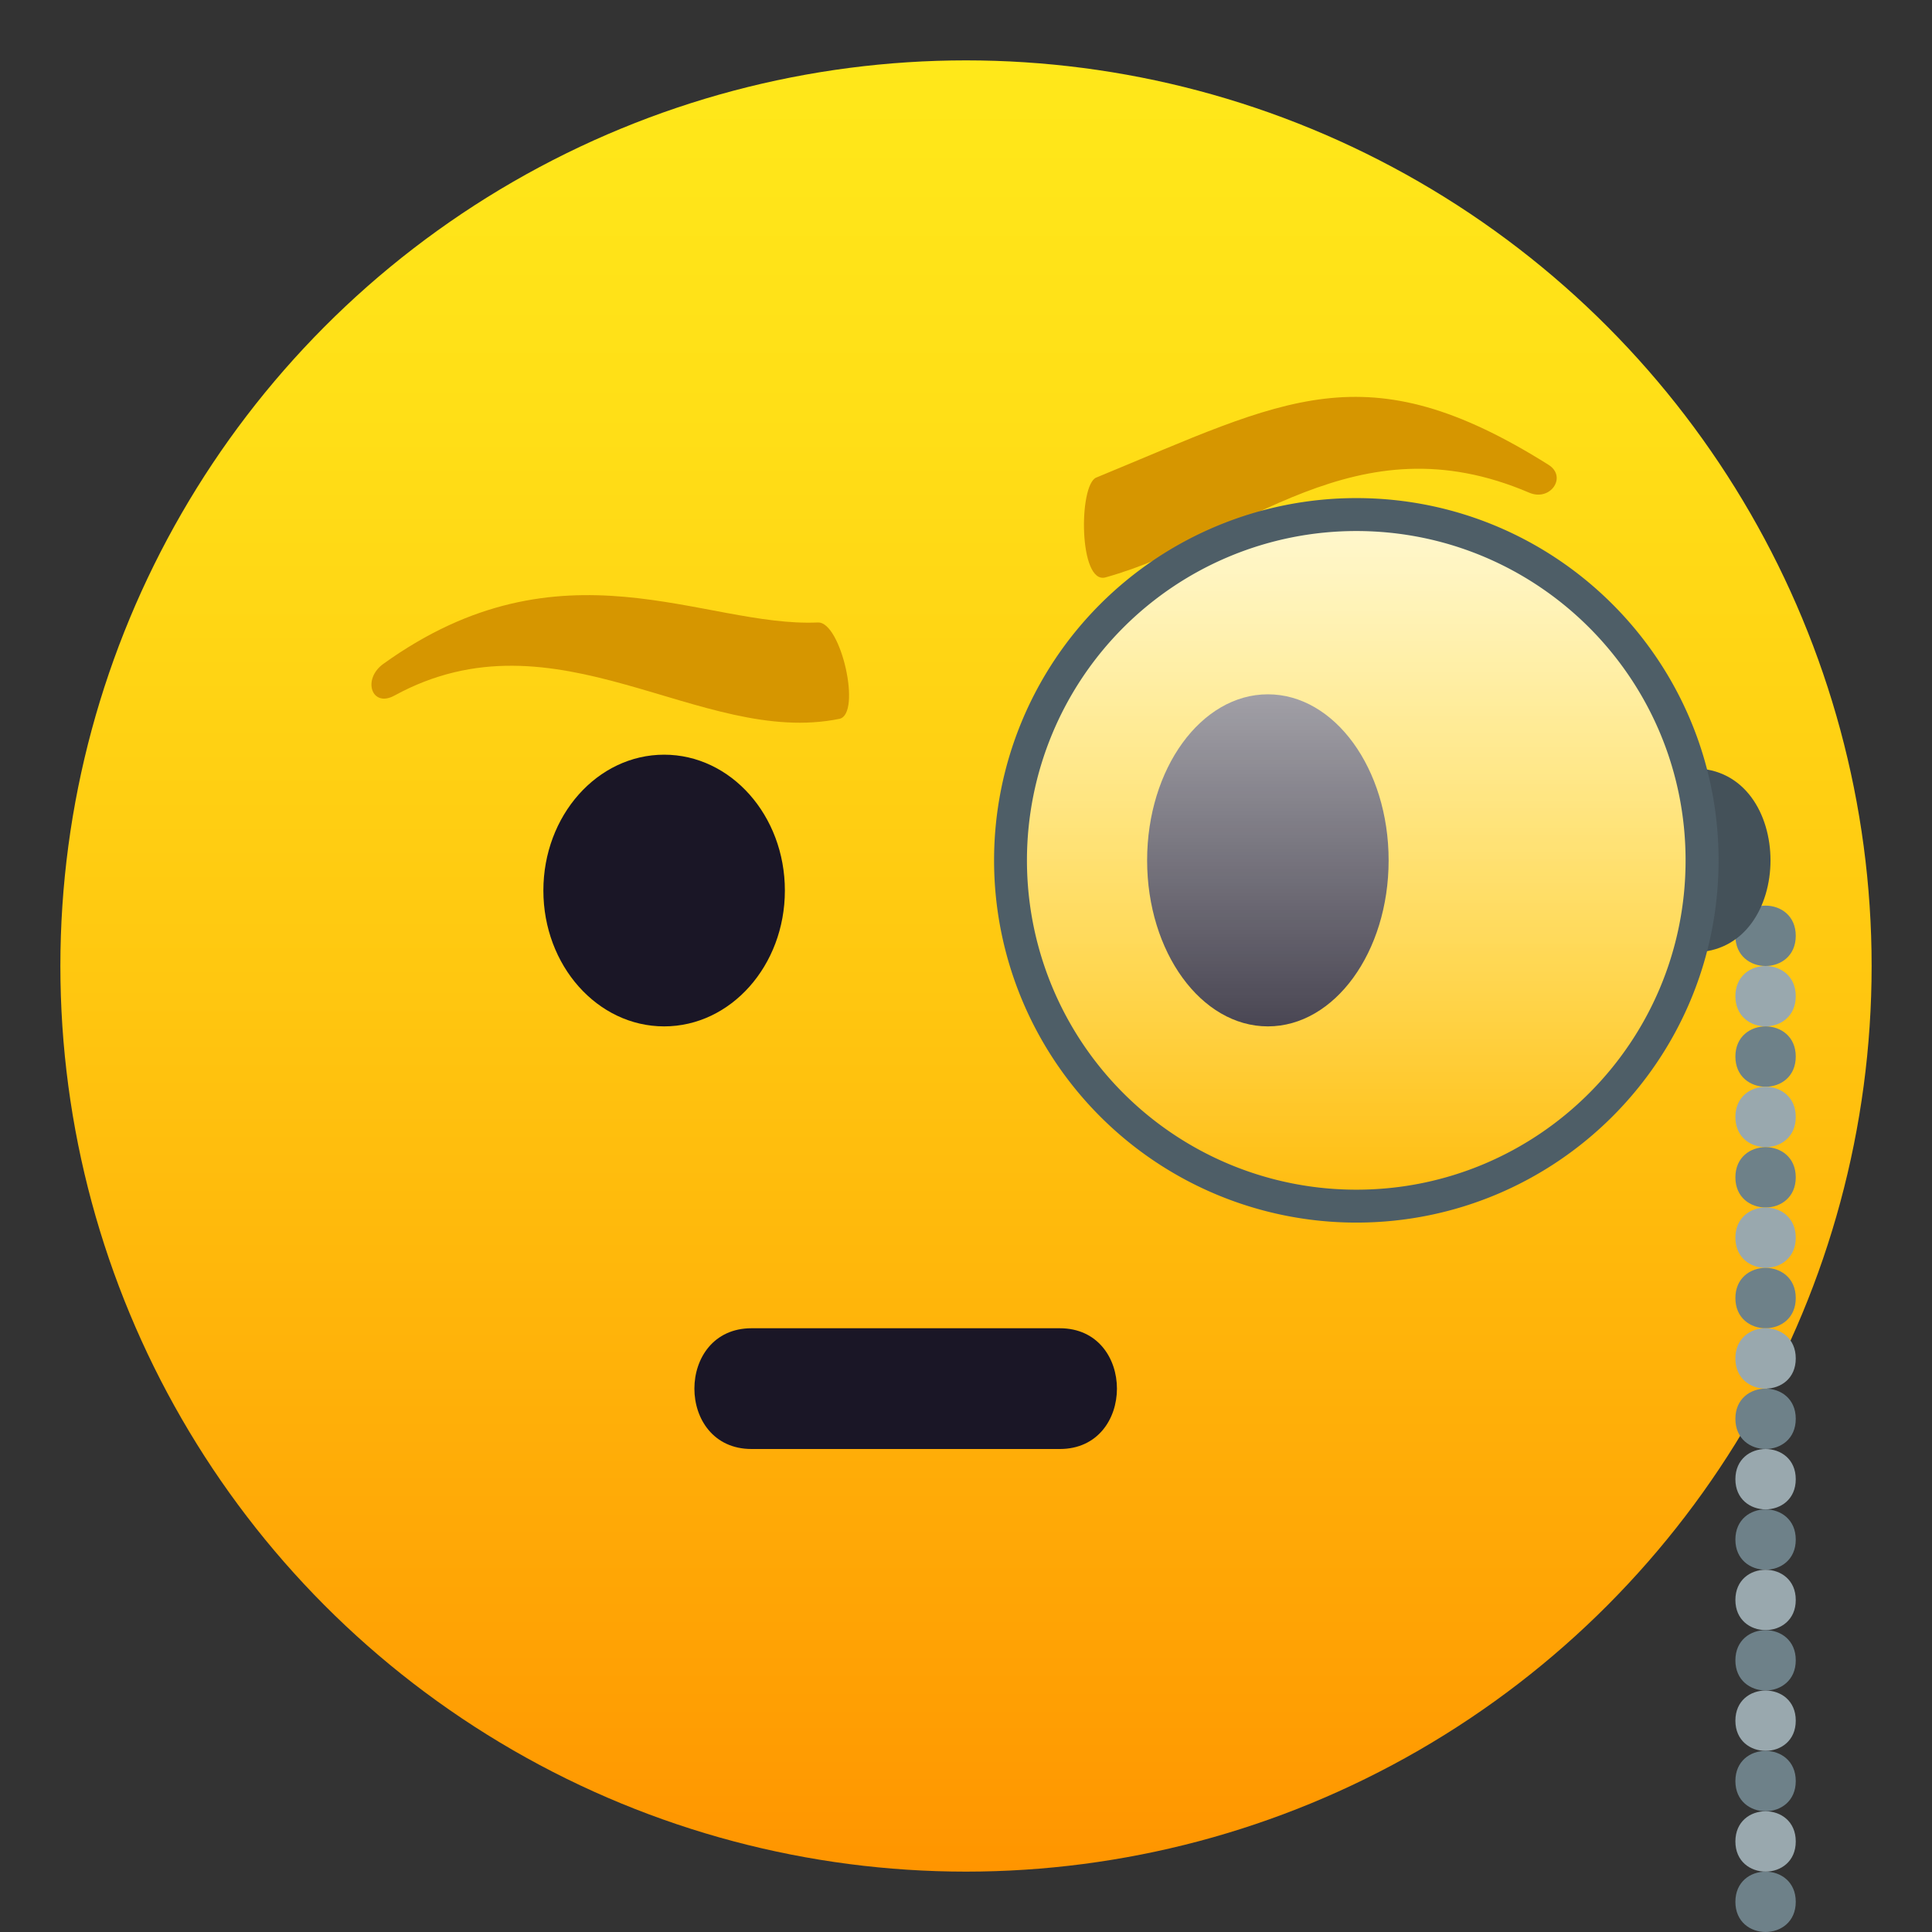 <svg xmlns="http://www.w3.org/2000/svg" xmlns:xlink="http://www.w3.org/1999/xlink" viewBox="0 0 64 64"><rect x="0" y="0" width="64" height="64" fill="#333333" stroke="none"/><style><![CDATA[.B{fill:#6e8189}.C{fill:#99a8ae}]]></style><linearGradient id="A" gradientUnits="userSpaceOnUse" x1="32.001" x2="32.001" y1="62" y2="2.001"><stop offset="0" stop-color="#ff9500"/><stop offset=".093" stop-color="#ff9f03"/><stop offset=".49" stop-color="#ffc710"/><stop offset=".806" stop-color="#ffdf17"/><stop offset="1" stop-color="#ffe81a"/></linearGradient><linearGradient id="B" gradientUnits="userSpaceOnUse" x1="44.929" x2="44.929" y1="39.954" y2="17.046"><stop offset="0" stop-color="#fff" stop-opacity="0"/><stop offset="1" stop-color="#fff"/></linearGradient><circle cx="32" cy="32" fill="url(#A)" r="30"/><path d="M36.316 15.82c6.273-2.583 8.906-4.24 14.977-.425.633.396.068 1.227-.635.926-5.785-2.473-9.416 1.51-14.033 2.805-.893.252-.9-3.063-.31-3.306z" fill="#d69600"/><g fill="#1a1626"><path d="M35.107 48H24.895c-2.523 0-2.523-4 0-4h10.213c2.523 0 2.523 4-.001 4z"/><ellipse cx="22" cy="29.5" rx="4" ry="4.5"/><ellipse cx="42" cy="28.5" rx="4" ry="5.5"/></g><path d="M27.096 20.62c-3.795.17-8.47-2.89-14.395 1.37-.71.508-.39 1.464.363 1.053 5.377-2.943 10.12 1.71 14.74.77.75-.153.057-3.227-.708-3.192z" fill="#d69600"/><use xlink:href="#D" class="B"/><use xlink:href="#D" y="2" class="C"/><use xlink:href="#D" y="4" class="B"/><use xlink:href="#D" y="6" class="C"/><use xlink:href="#D" y="8" class="B"/><use xlink:href="#D" y="10" class="C"/><use xlink:href="#D" y="12" class="B"/><use xlink:href="#D" y="14" class="C"/><use xlink:href="#D" y="16" class="B"/><use xlink:href="#D" y="18" class="C"/><use xlink:href="#D" y="20" class="B"/><use xlink:href="#D" y="22" class="C"/><use xlink:href="#D" y="24" class="B"/><use xlink:href="#D" y="26" class="C"/><use xlink:href="#D" y="28" class="B"/><use xlink:href="#D" y="30" class="C"/><use xlink:href="#D" y="32" class="B"/><path d="M56.1 31.546c-.127 0-.127-6.092 0-6.092 3.4 0 3.4 6.092 0 6.092z" fill="#445159"/><path d="M44.93 39.954c-6.33 0-11.455-5.127-11.455-11.454S38.6 17.046 44.93 17.046A11.46 11.46 0 0 1 56.384 28.5a11.46 11.46 0 0 1-11.455 11.454z" fill="url(#B)" opacity=".8"/><path d="M44.93 16.5a12 12 0 1 0 0 24c6.623 0 12-5.37 12-12s-5.377-12-12-12zm0 22.91A10.91 10.91 0 0 1 34.019 28.5a10.91 10.91 0 0 1 10.91-10.909c6.02 0 10.908 4.884 10.908 10.91S50.95 39.41 44.93 39.41z" fill="#4e5e67"/><defs ><path id="D" d="m59.487 31c0 1.333-2 1.333-2 0s2-1.333 2 0z"/></defs></svg>